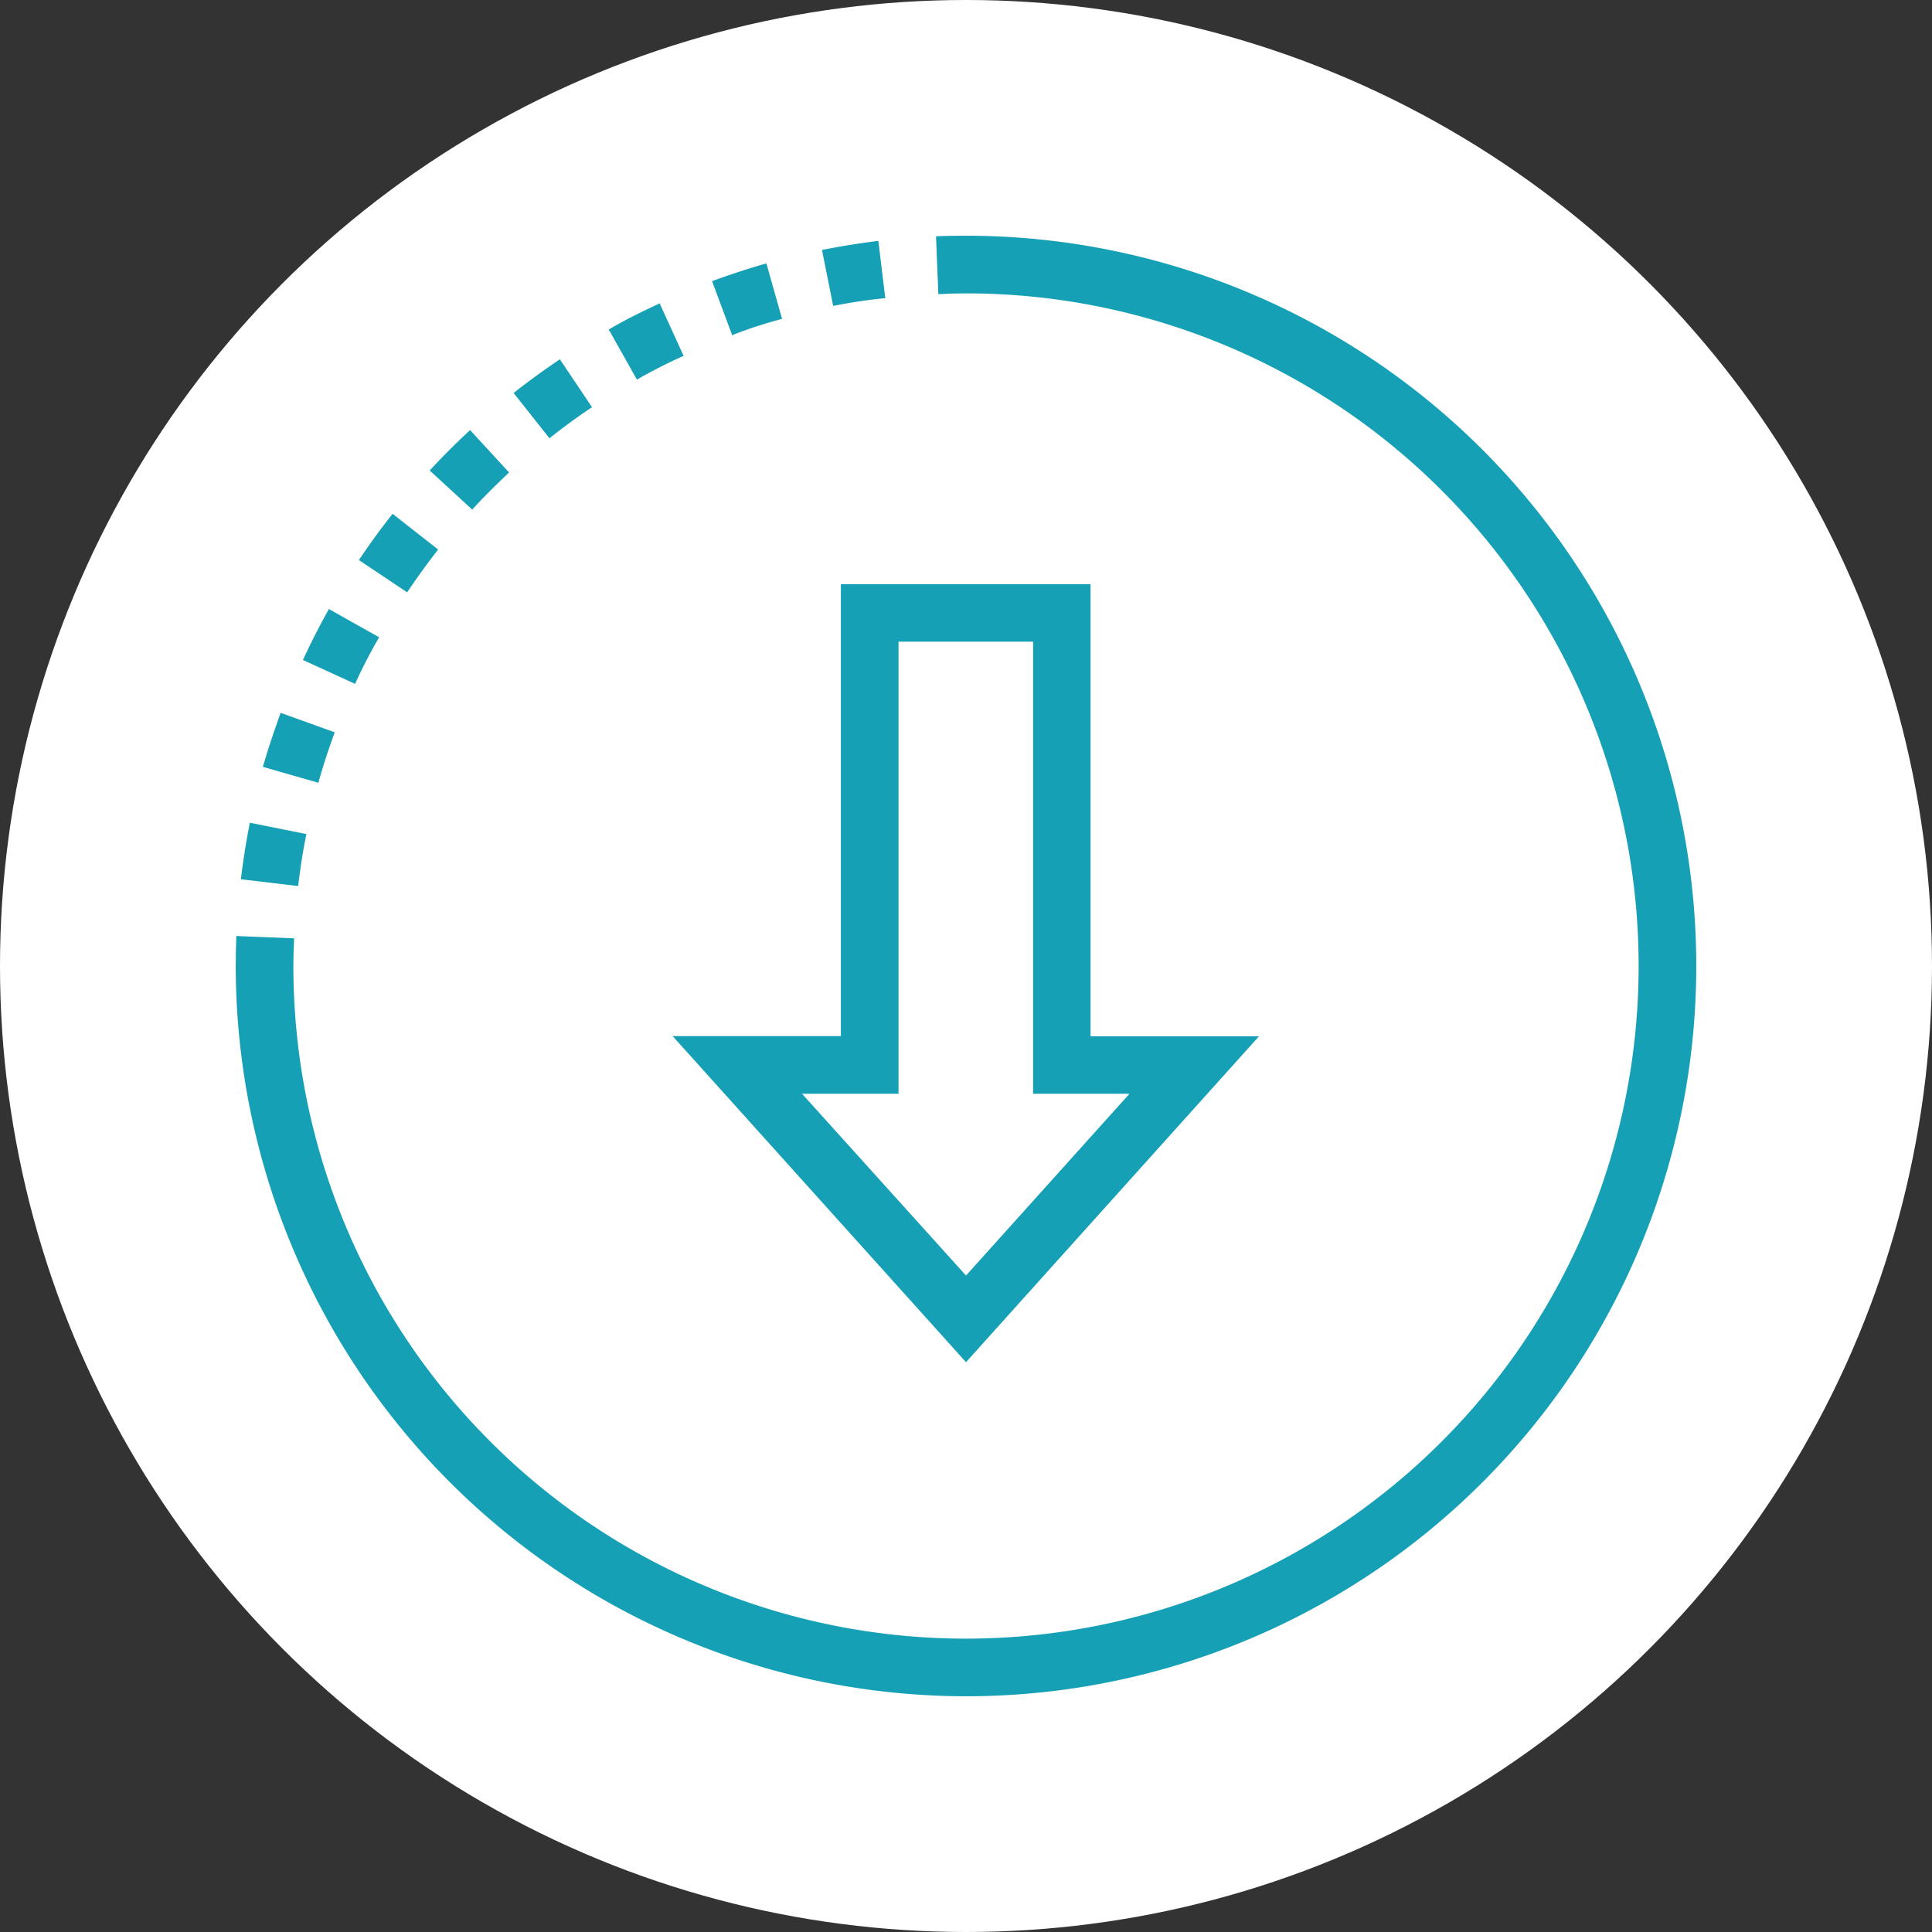 <svg id="Layer_3" data-name="Layer 3" xmlns="http://www.w3.org/2000/svg" viewBox="0 0 198.42 198.42"><rect x="0" y="0" width="198.42" height="198.42" fill="#333333" stroke="none"/><defs><style>.cls-1{fill:#fff;}.cls-2{fill:#16a0b6;}</style></defs><title>terminating_restoring_patent2_icon</title><circle class="cls-1" cx="99.21" cy="99.21" r="99.21"/><path class="cls-2" d="M99.21,139.9L69.08,106.41H86.36V60H112v46.43h17.3ZM82.37,112.33L99.21,131,116,112.33h-9.9V65.9H92.28v46.43H82.37Z" transform="translate(0 0)"/><path class="cls-2" d="M99.21,174.21a75.08,75.08,0,0,1-75-75h5.92A69.08,69.08,0,1,0,99.21,30.13h0V24.21A75,75,0,1,1,99.21,174.21Z" transform="translate(0 0)"/><path class="cls-2" d="M30.13,99.21H24.21q0-1.55.06-3.08l5.94,0.24Q30.13,97.78,30.13,99.21Z" transform="translate(0 0)"/><path class="cls-2" d="M30.62,91l-5.88-.7c0.23-1.93.54-3.88,0.92-5.8l5.81,1.16C31.11,87.4,30.83,89.21,30.62,91Zm2.11-10.6L27,78.76c0.53-1.87,1.18-3.75,1.82-5.55l5.56,2c-0.63,1.71-1.2,3.44-1.68,5.17h0v0Zm3.75-10.16-5.37-2.46c0.82-1.76,1.72-3.54,2.67-5.23l5.16,2.9a52.36,52.36,0,0,0-2.46,4.76v0Zm5.3-9.43-4.92-3.29c1.09-1.63,2.25-3.23,3.46-4.75L45,56.44c-1.12,1.43-2.19,2.91-3.19,4.4h0v0Zm6.7-8.49-4.35-4c1.33-1.44,2.72-2.83,4.15-4.15l4,4.35C51,49.75,49.7,51,48.48,52.36h0v0ZM56.42,45l-3.67-4.64c1.53-1.21,3.13-2.37,4.75-3.46l3.3,4.92c-1.51,1-3,2.1-4.39,3.21h0v0Zm9-6-2.9-5.16c1.7-1,3.46-1.86,5.23-2.68l2.46,5.39A52,52,0,0,0,65.39,39h0Zm9.79-4.53-2.08-5.6c1.83-.66,3.71-1.29,5.58-1.82l1.61,5.7c-1.72.46-3.45,1-5.11,1.67v0.05Zm10.37-3-1.16-5.8c1.9-.38,3.85-0.69,5.79-0.93l0.71,5.88a52.87,52.87,0,0,0-5.34.8v0.05Z" transform="translate(0 0)"/><path class="cls-2" d="M96.37,30.21l-0.24-5.94c1-.06,2.08-0.06,3.08-0.06v5.92Q97.78,30.13,96.37,30.21Z" transform="translate(0 0)"/></svg>